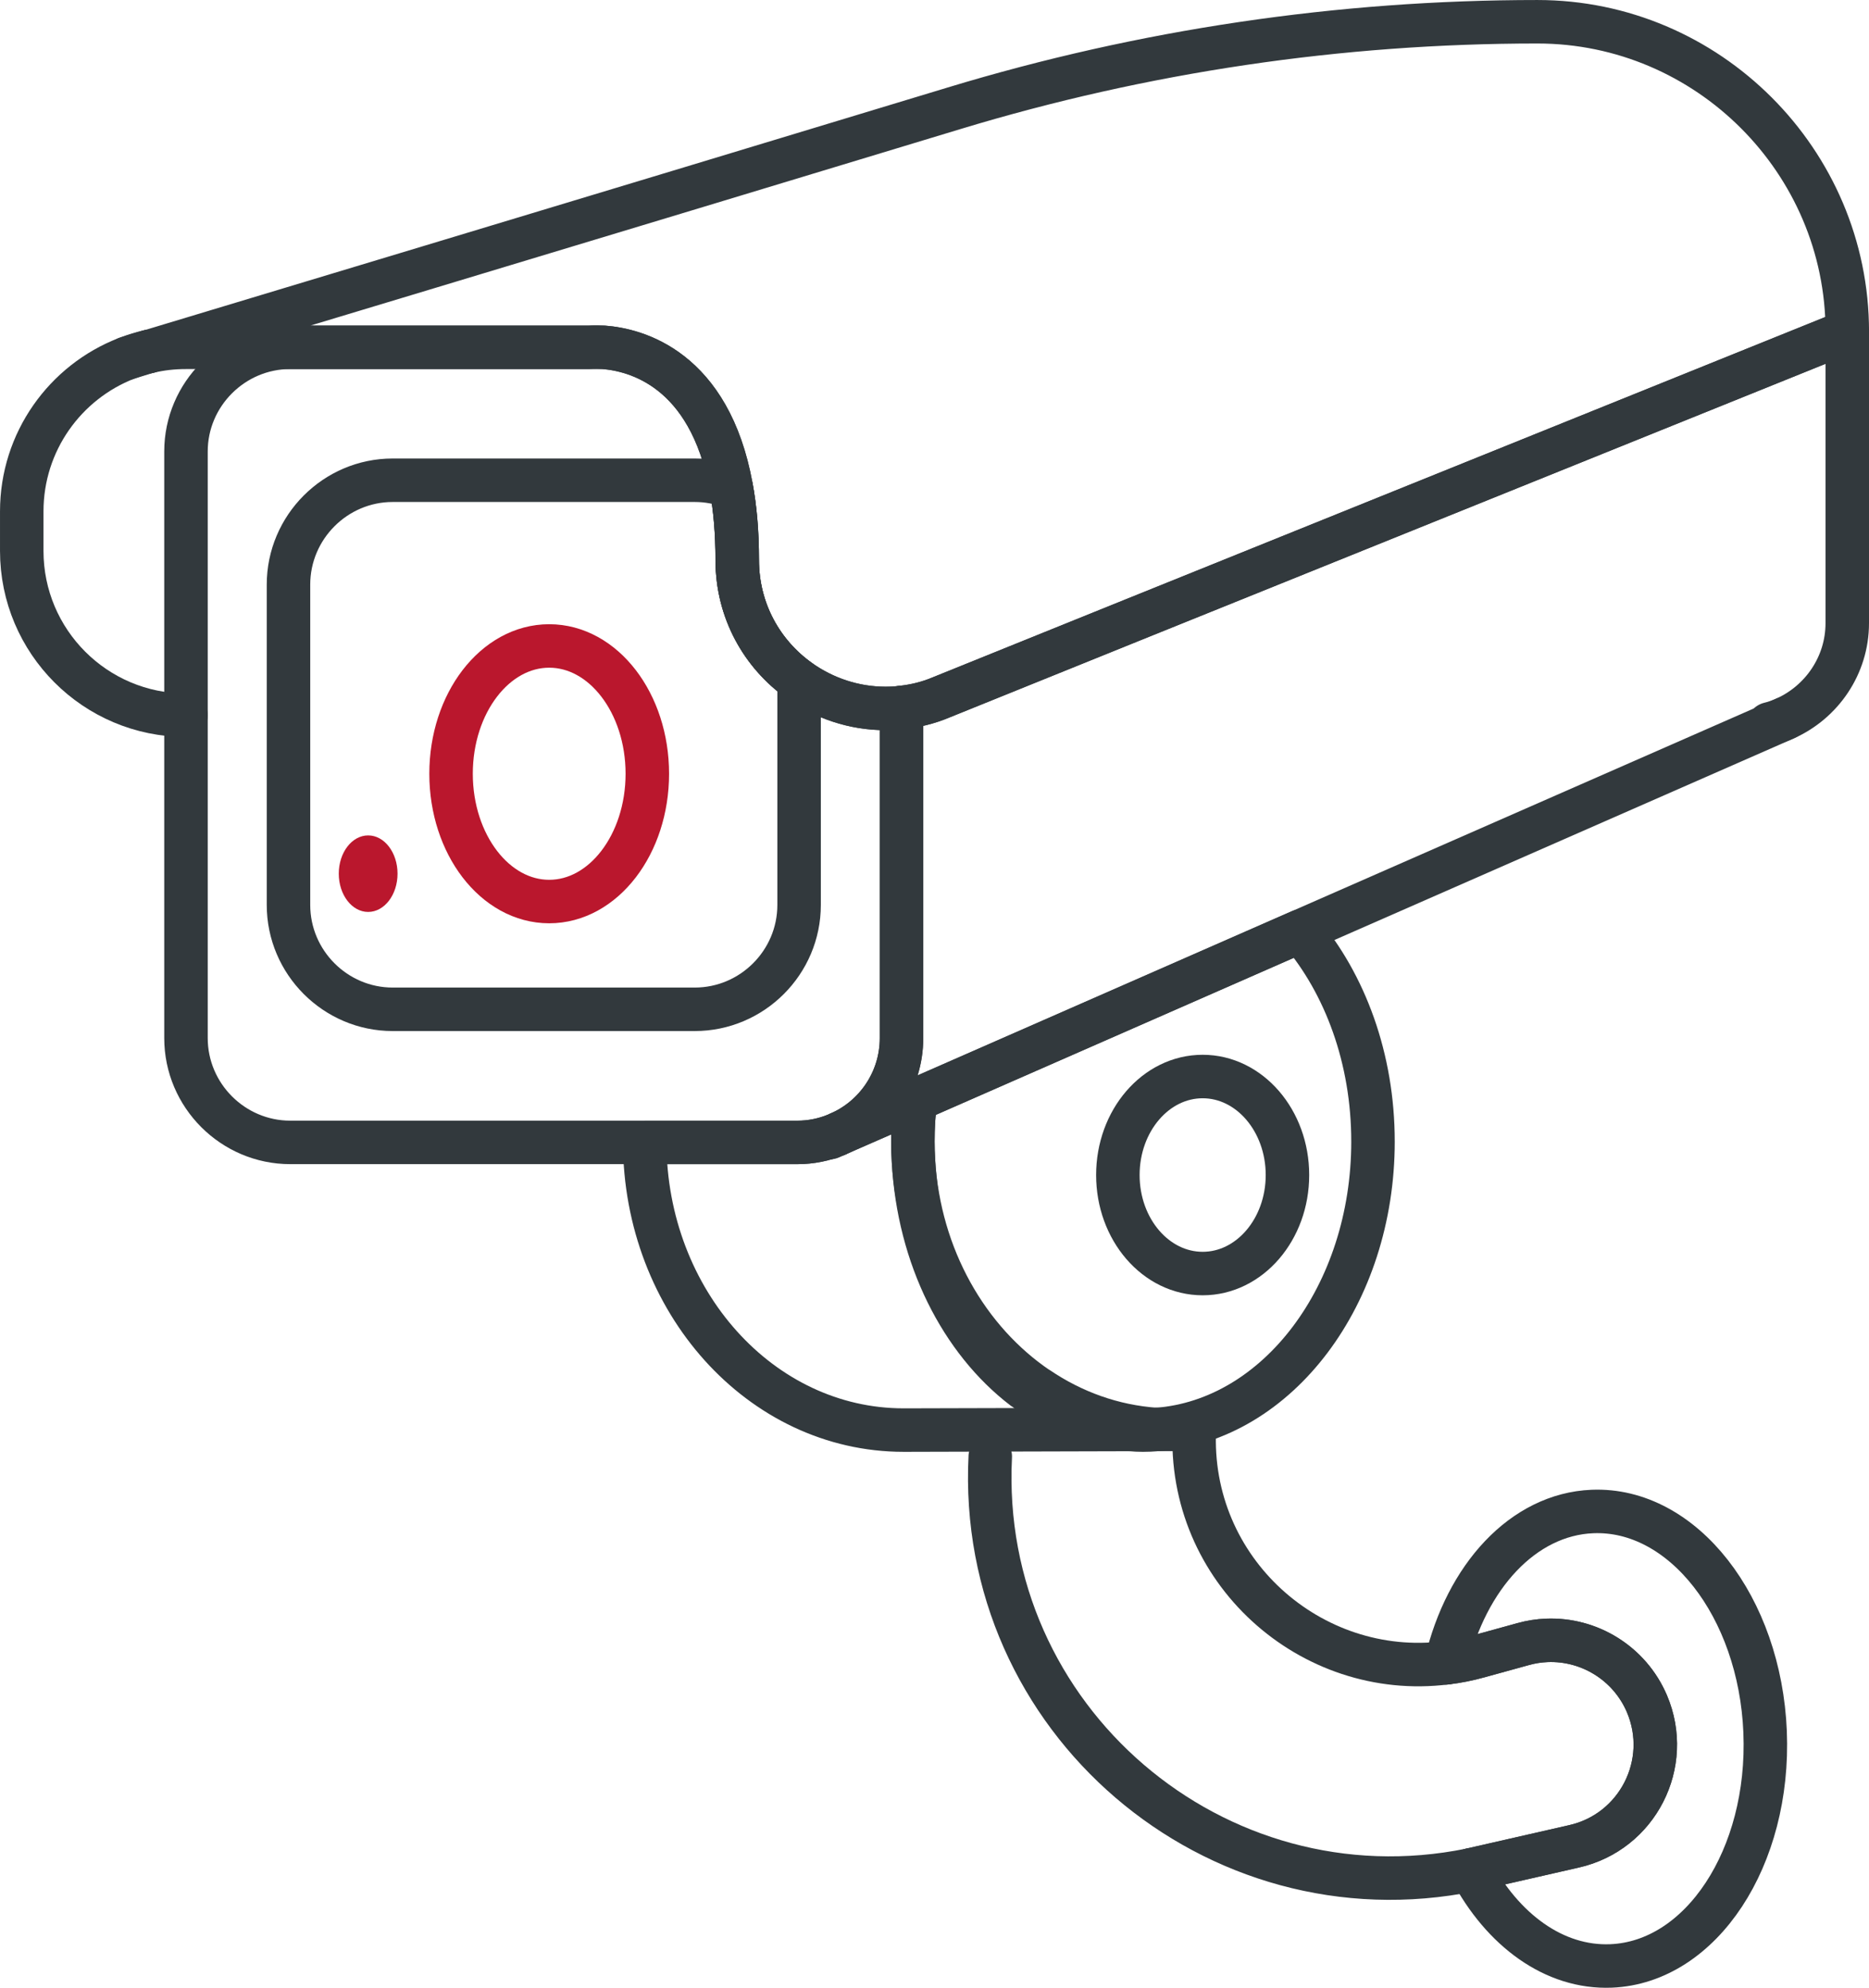 <?xml version="1.0" encoding="UTF-8"?><svg id="Capa_2" xmlns="http://www.w3.org/2000/svg" viewBox="0 0 128.943 137.129"><g id="Capa_1-2"><g><path d="M121.775,119.483c.356,8.656-4.403,15.883-10.627,16.139-3.923,.161-7.486-2.48-9.678-6.626,.205-.047,.41-.093,.615-.14l6.511-1.485c4.379-.992,6.782-5.71,5.027-9.835-1.195-2.8-3.984-4.493-6.912-4.373-.543,.022-1.091,.106-1.636,.259l-3.037,.837c-.765,.215-1.517,.361-2.272,.454,1.388-5.924,5.309-10.245,10.095-10.441,6.224-.256,11.56,6.557,11.915,15.212Z" style="fill:none; stroke:#32393d; stroke-linecap:round; stroke-linejoin:round; stroke-width:3px;"/><path d="M101.469,128.996l.615-.14,6.511-1.485c4.379-.992,6.782-5.709,5.027-9.835-1.195-2.8-3.984-4.493-6.912-4.373-.543,.022-1.091,.106-1.636,.259l-3.037,.837c-.765,.215-1.517,.361-2.272,.453" style="fill:none; stroke:#32393d; stroke-linecap:round; stroke-linejoin:round; stroke-width:3px;"/><path d="M82.402,98.536c-.494,9.779,8.012,17.349,17.362,16.176" style="fill:none; stroke:#32393d; stroke-linecap:round; stroke-linejoin:round; stroke-width:3px;"/><path d="M68.319,100.478c-.918,18.107,15.505,32.115,33.15,28.518" style="fill:none; stroke:#32393d; stroke-linecap:round; stroke-linejoin:round; stroke-width:3px;"/><ellipse cx="82.972" cy="81.061" rx="5.85" ry="6.796" style="fill:none; stroke:#32393d; stroke-linecap:round; stroke-linejoin:round; stroke-width:3px;"/><path d="M81.935,98.609c-.01,0-.03,.01-.05,0h-2.076" style="fill:none; stroke:#32393d; stroke-linecap:round; stroke-linejoin:round; stroke-width:3px;"/><path d="M94.724,78.744c0,10.586-6.587,19.246-14.896,19.87h-.054c-.298,.027-.61,.041-.922,.041-.285,0-.556-.014-.827-.041h-.095c-2.657-.19-5.137-1.206-7.292-2.846h-.014c-4.296-3.28-7.251-9.04-7.604-15.682-.027-.447-.041-.894-.041-1.342,0-.488,.014-.962,.041-1.45,.014-.23,.04-.474,.068-.705,0-.231,.027-.461,.054-.691l.027-.014,26.539-11.643c3.09,3.633,5.015,8.783,5.015,14.503Z" style="fill:none; stroke:#32393d; stroke-linecap:round; stroke-linejoin:round; stroke-width:3px;"/><path d="M79.774,98.614h-1.843l-15.33,.041h-.271c-9.84,0-17.824-8.891-17.851-19.843h10.531c.949,0,1.843-.19,2.684-.528h.014l.163-.081,5.272-2.304,.027-.014c-.041,.23-.068,.474-.081,.705-.027,.23-.054,.474-.068,.705-.027,.488-.041,.963-.041,1.45,0,.447,.014,.895,.041,1.342,.393,6.642,3.727,12.402,8.566,15.682h.014c2.399,1.626,5.178,2.643,8.173,2.846Z" style="fill:none; stroke:#32393d; stroke-linecap:round; stroke-linejoin:round; stroke-width:3px;"/><ellipse cx="37.889" cy="53.378" rx="6.77" ry="8.816" style="fill:none; stroke:#ba172d; stroke-miterlimit:10; stroke-width:3px;"/><ellipse cx="25.399" cy="60.271" rx="2.027" ry="2.64" style="fill:#ba172d;"/><path d="M57.275,78.473l.42-.19h.014l.163-.081" style="fill:none; stroke:#32393d; stroke-linecap:round; stroke-linejoin:round; stroke-width:3px;"/><path d="M10.25,24.252h-.01l-1.42,.437c-.03,.01-.05,.02-.079,.03h-.01" style="fill:none; stroke:#32393d; stroke-linecap:round; stroke-linejoin:round; stroke-width:3px;"/><path d="M10.25,24.252h-.01c-.487,.119-.963,.258-1.42,.437-.03,.01-.05,.02-.079,.03h-.01c-4.231,1.639-7.23,5.75-7.23,10.557v2.731c0,6.257,5.075,11.332,11.332,11.332" style="fill:none; stroke:#32393d; stroke-linecap:round; stroke-linejoin:round; stroke-width:3px;"/><path d="M55.13,46.945v15.483c0,3.963-3.238,7.2-7.2,7.2H27.093c-3.953,0-7.19-3.238-7.19-7.2v-22.098c0-3.963,3.238-7.2,7.19-7.2h20.836c.884,0,1.738,.159,2.513,.467,.268,1.45,.417,3.119,.417,5.035,0,3.516,1.728,6.495,4.27,8.313Z" style="fill:none; stroke:#32393d; stroke-linecap:round; stroke-linejoin:round; stroke-width:3px;"/><path d="M62.195,48.803v22.811c0,2.941-1.776,5.489-4.324,6.587l-.163,.081h-.014c-.84,.339-1.735,.528-2.684,.528H20.028c-3.958,0-7.197-3.239-7.197-7.197V31.143c0-3.944,3.239-7.184,7.197-7.184h21.605c2.182,.162,7.319,1.437,8.81,9.637,.271,1.45,.42,3.117,.42,5.042,0,3.51,1.721,6.492,4.27,8.308,1.708,1.22,3.782,1.925,5.95,1.925,.366,0,.746-.014,1.112-.068Z" style="fill:none; stroke:#32393d; stroke-linecap:round; stroke-linejoin:round; stroke-width:3px;"/><path d="M127.443,22.875v0l-49.377,19.925-13.147,5.313c-.894,.379-1.816,.596-2.724,.691-.366,.054-.746,.068-1.112,.068-2.168,0-4.242-.705-5.95-1.925-2.548-1.816-4.27-4.798-4.27-8.308,0-1.925-.149-3.592-.42-5.042-1.491-8.2-6.628-9.475-8.81-9.637-.61-.041-1.003,0-1.003,0H12.832c-.881,0-1.762,.095-2.575,.298,0,0,33.343-10.046,55.568-16.789,13.049-3.959,26.608-5.968,40.245-5.968h0c11.756,0,21.375,9.619,21.375,21.375Z" style="fill:none; stroke:#32393d; stroke-linecap:round; stroke-linejoin:round; stroke-width:3px;"/><path d="M127.443,22.875v20.114c0,2.928-1.775,5.449-4.283,6.573l-33.451,14.679-26.539,11.643-.027,.014-5.272,2.304c2.548-1.098,4.324-3.646,4.324-6.587v-22.811c.908-.095,1.83-.312,2.724-.691l13.147-5.313,49.377-19.925Z" style="fill:none; stroke:#32393d; stroke-linecap:round; stroke-linejoin:round; stroke-width:3px;"/><path d="M122.035,49.955l.027-.014c.393-.095,.745-.217,1.098-.38" style="fill:none; stroke:#32393d; stroke-linecap:round; stroke-linejoin:round; stroke-width:3px;"/></g></g></svg>